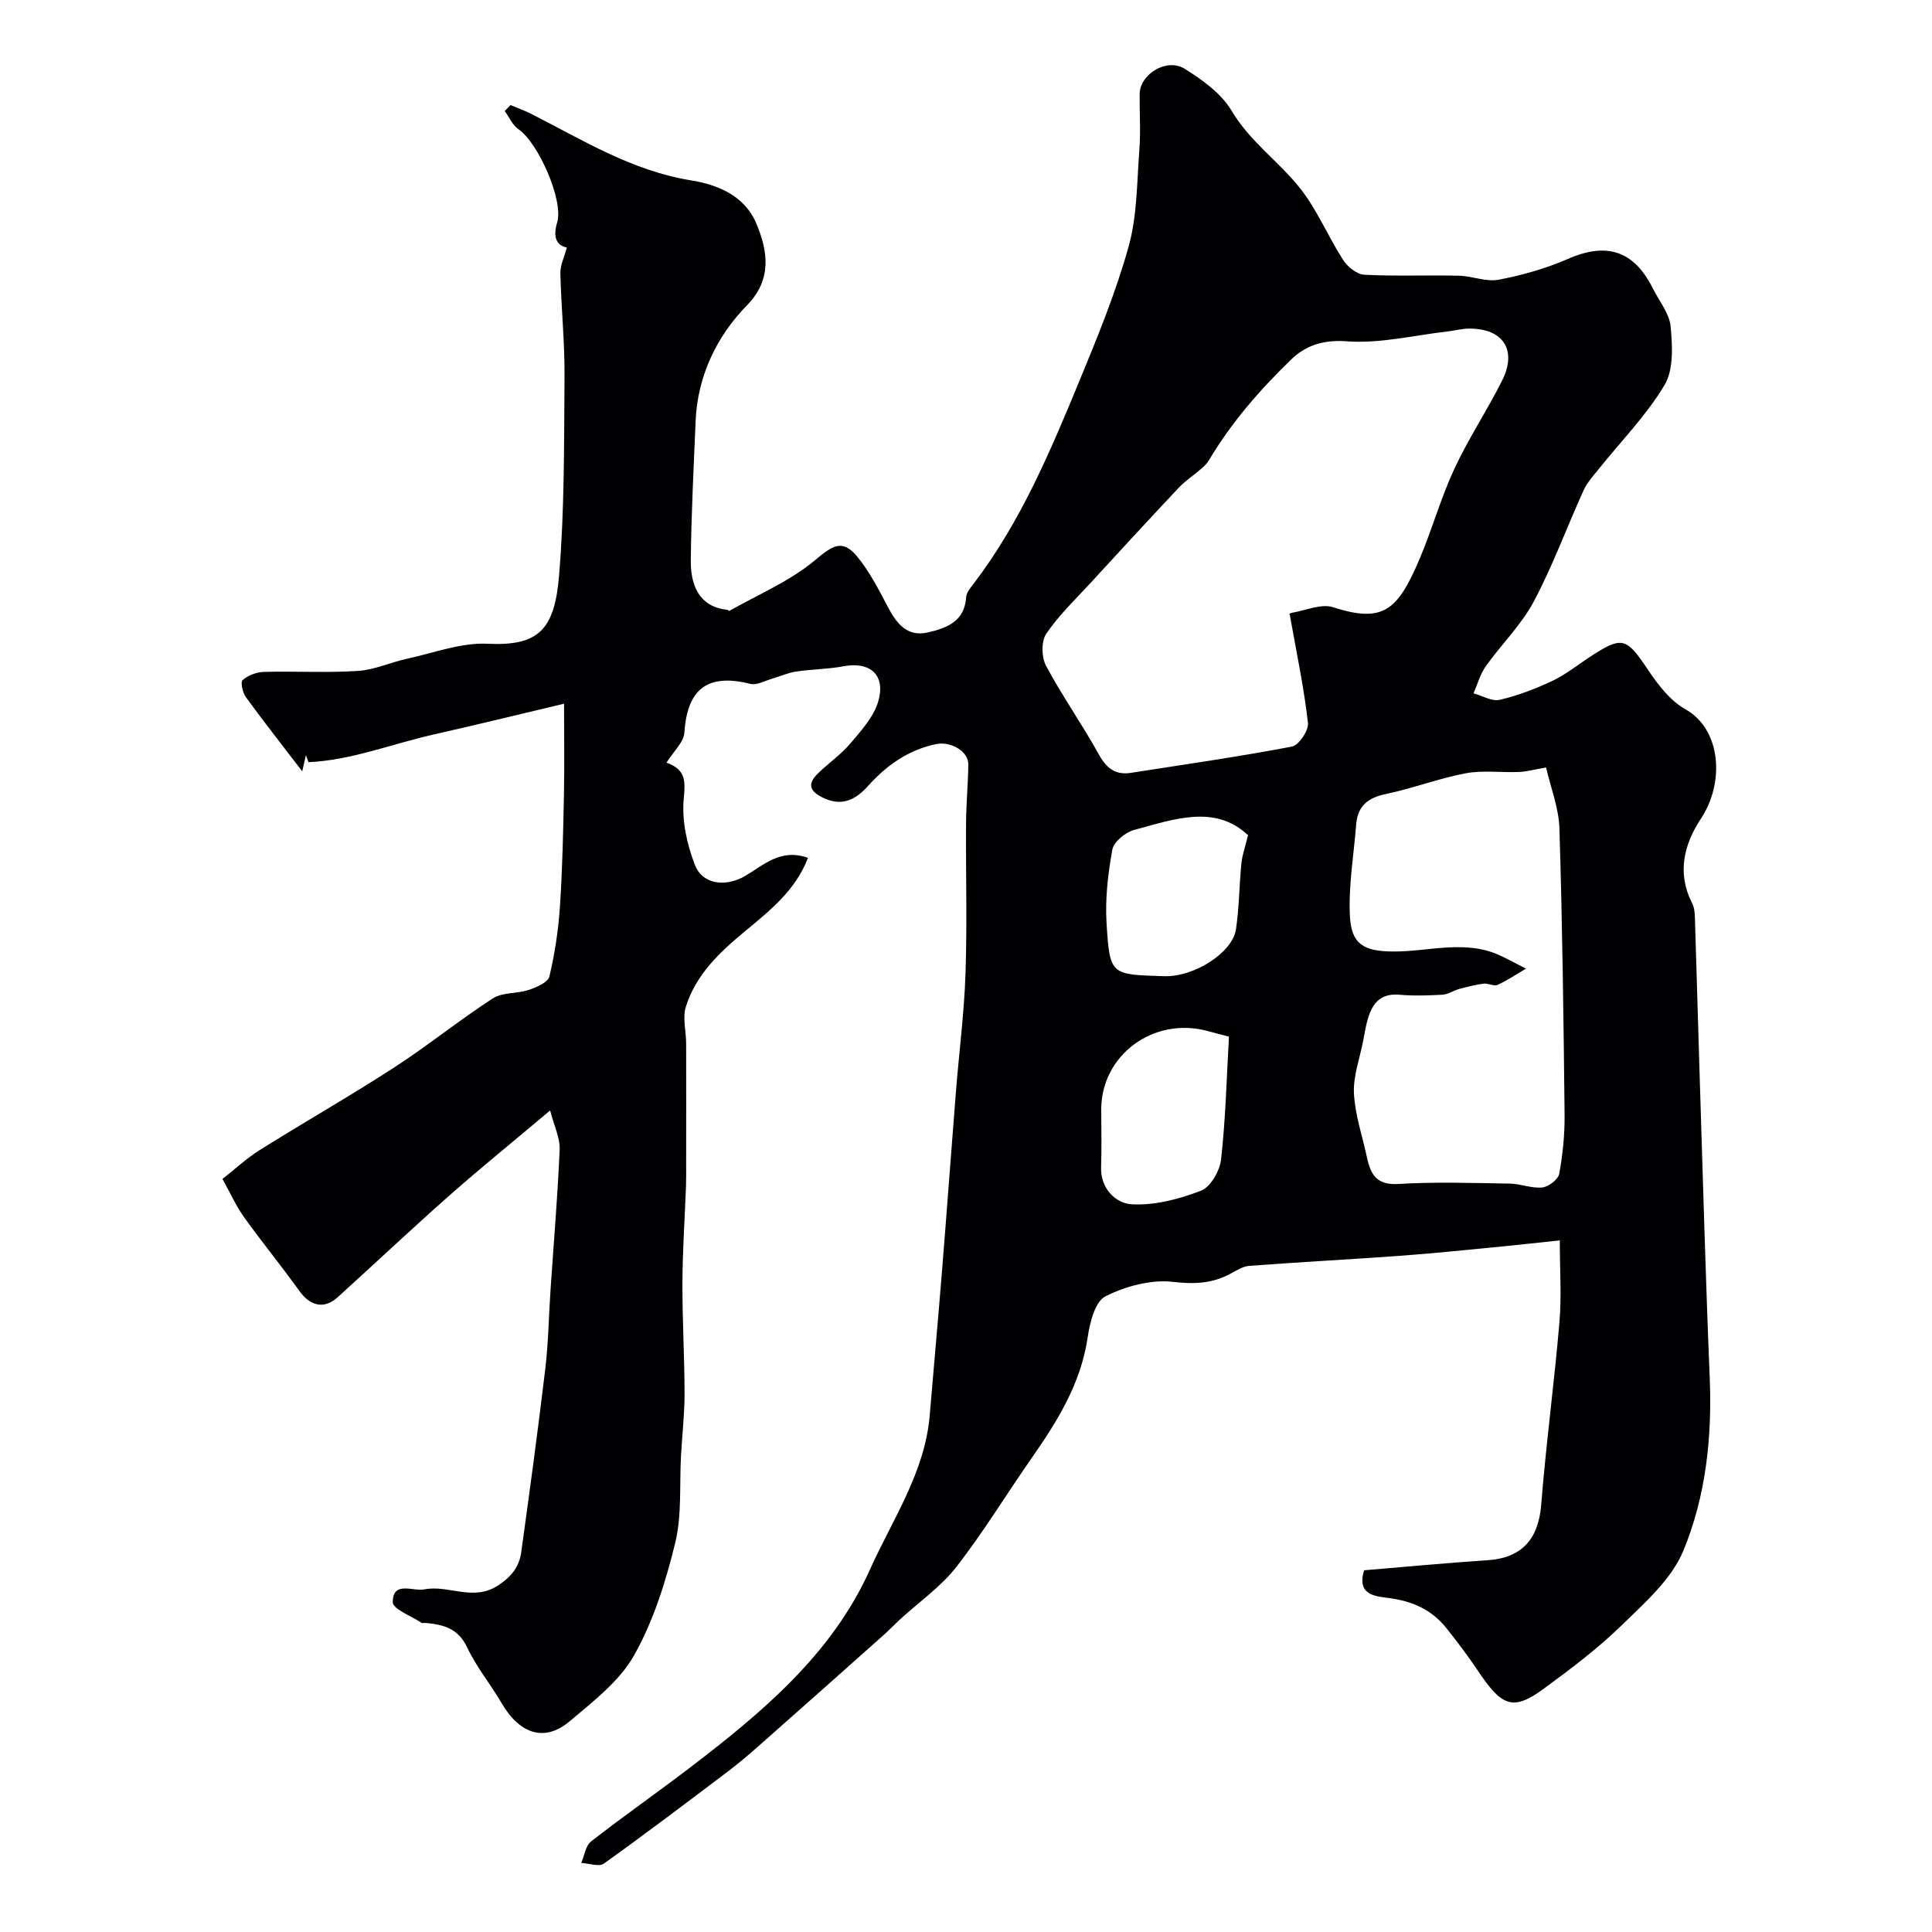 <svg enable-background="new 0 0 400 400" viewBox="0 0 400 400" xmlns="http://www.w3.org/2000/svg"><path d="m282.43 325.11c8.47-.7 16.98-1.52 25.5-2.08 7.14-.46 10.59-4.34 11.16-11.52 1-12.59 2.7-25.12 3.77-37.71.46-5.42.08-10.91.08-16.99-4.18.44-7.87.86-11.57 1.22-7.03.68-14.06 1.42-21.1 1.94-10.53.77-21.07 1.32-31.59 2.11-1.38.1-2.74 1-4.03 1.68-3.75 1.99-7.39 2.14-11.76 1.64-4.56-.53-9.83.88-14.02 2.99-2.14 1.08-3.23 5.44-3.68 8.49-1.4 9.56-6.26 17.36-11.61 25.02-5.23 7.49-9.98 15.34-15.58 22.52-3.23 4.14-7.75 7.27-11.67 10.87-1.1 1.01-2.13 2.11-3.24 3.1-8.54 7.61-17.09 15.22-25.67 22.79-2.22 1.96-4.47 3.89-6.83 5.67-8.47 6.4-16.93 12.82-25.57 18.99-1.01.72-3.09-.06-4.68-.14.66-1.52.9-3.57 2.05-4.46 6.7-5.23 13.68-10.09 20.43-15.25 14.92-11.39 29.45-23.54 37.27-40.98 4.65-10.37 11.41-20.14 12.4-32 .84-10.02 1.75-20.04 2.56-30.06.99-12.29 1.88-24.58 2.86-36.86.65-8.2 1.72-16.39 1.99-24.6.35-10.35.04-20.73.11-31.09.03-4.05.42-8.1.47-12.16.04-2.66-3.62-4.84-6.74-4.17-5.67 1.21-10.14 4.34-13.97 8.6-2.44 2.71-5.22 4.4-9.15 2.59-2.86-1.32-3.66-2.81-1.26-5.15 2.19-2.12 4.76-3.9 6.72-6.21 2.24-2.65 4.81-5.47 5.74-8.65 1.62-5.53-1.68-8.34-7.22-7.3-3.2.6-6.51.6-9.74 1.08-1.7.25-3.32 1-4.99 1.48-1.5.43-3.19 1.42-4.52 1.08-8.8-2.23-13.06 1.01-13.65 10.05-.14 2.07-2.31 4-3.71 6.26 4.05 1.44 3.91 3.83 3.57 7.5-.42 4.48.66 9.42 2.32 13.68 1.6 4.13 6.44 4.59 10.39 2.28 3.83-2.24 7.36-5.78 13.01-3.75-2.55 6.73-7.96 10.99-13.03 15.19-5.31 4.4-10.16 8.98-12.25 15.63-.72 2.3.05 5.05.06 7.59.02 8.35.01 16.71 0 25.06 0 1.5.02 3-.03 4.5-.25 6.65-.71 13.29-.74 19.94-.03 7.66.43 15.31.44 22.97.01 4.26-.49 8.52-.73 12.78-.35 6.09.21 12.4-1.22 18.23-1.95 7.99-4.5 16.13-8.51 23.24-3.03 5.37-8.48 9.54-13.36 13.66-5.14 4.33-10.3 2.63-14.02-3.73-2.3-3.94-5.26-7.53-7.19-11.63-1.83-3.89-4.87-4.67-8.47-5.02-.33-.03-.75.1-.99-.06-2.1-1.39-5.92-2.82-5.92-4.24.01-4.5 4.14-2.19 6.56-2.66 5.02-.99 10.11 2.63 15.35-.88 2.79-1.87 4.28-3.88 4.69-6.84 1.75-12.64 3.47-25.29 4.98-37.97.64-5.4.71-10.86 1.08-16.3.65-9.7 1.48-19.39 1.89-29.11.1-2.34-1.12-4.74-1.97-8.05-7.68 6.47-14.43 11.93-20.93 17.67-7.8 6.89-15.37 14.04-23.09 21.03-2.76 2.49-5.66 1.8-7.88-1.31-3.71-5.17-7.75-10.11-11.46-15.28-1.67-2.33-2.85-5-4.48-7.93 2.54-1.99 4.96-4.26 7.71-5.98 9.22-5.78 18.68-11.17 27.81-17.08 6.97-4.52 13.46-9.79 20.43-14.31 2.02-1.31 5.04-.96 7.46-1.77 1.61-.54 3.98-1.55 4.27-2.76 1.13-4.75 1.87-9.65 2.19-14.53.52-7.76.67-15.54.83-23.32.12-5.96.02-11.92.02-18.64-9.29 2.2-18.17 4.38-27.08 6.39-8.6 1.94-16.98 5.32-25.84 5.71-.17-.48-.34-.97-.52-1.45-.25 1.11-.51 2.21-.77 3.34-4.01-5.23-7.93-10.23-11.67-15.36-.67-.92-1.14-3.12-.68-3.52 1.14-.97 2.87-1.66 4.38-1.7 6.49-.18 13.02.22 19.49-.2 3.43-.22 6.76-1.78 10.18-2.52 5.55-1.21 11.2-3.38 16.7-3.11 10.62.52 13.85-2.99 14.78-14.11 1.14-13.7 1.02-27.52 1.13-41.28.05-7.1-.7-14.2-.86-21.3-.04-1.72.85-3.47 1.34-5.34-2.09-.44-2.95-2.06-2.01-5.17 1.39-4.6-3.94-16.54-8-19.32-1.23-.85-1.92-2.49-2.85-3.78.4-.41.8-.82 1.2-1.23 1.44.61 2.93 1.14 4.33 1.85 10.67 5.42 20.82 11.77 33.08 13.75 5.21.84 10.96 3.01 13.44 8.84 2.47 5.8 3.32 11.69-1.88 17-6.27 6.42-10.26 14.63-10.65 24.01-.4 9.61-.9 19.23-1 28.85-.06 6.39 2.73 9.74 7.56 10.2.15.01.34.28.41.24 5.98-3.4 12.52-6.14 17.72-10.48 3.58-2.99 5.64-4.56 8.76-.78 2.57 3.11 4.45 6.83 6.35 10.43 1.81 3.43 3.99 6.26 8.26 5.28 3.86-.88 7.64-2.23 7.95-7.31.06-1 .97-2.02 1.64-2.9 9.65-12.7 15.78-27.25 21.79-41.82 3.78-9.14 7.56-18.37 10.21-27.87 1.78-6.38 1.71-13.3 2.22-20 .29-3.83.03-7.71.06-11.56.04-4.12 5.6-7.57 9.34-5.23 3.66 2.28 7.58 5.1 9.7 8.68 3.79 6.4 9.81 10.51 14.22 16.1 3.53 4.48 5.76 9.96 8.87 14.79.91 1.42 2.85 2.98 4.39 3.06 6.51.34 13.04.05 19.56.2 2.77.06 5.66 1.33 8.26.83 4.89-.94 9.8-2.32 14.35-4.31 7.96-3.5 13.65-1.75 17.58 6.14 1.3 2.62 3.42 5.16 3.67 7.88.37 4.02.64 8.89-1.26 12.09-3.71 6.24-8.96 11.56-13.54 17.29-1.15 1.44-2.47 2.86-3.22 4.51-3.49 7.67-6.39 15.65-10.34 23.07-2.58 4.84-6.71 8.84-9.92 13.37-1.17 1.64-1.71 3.72-2.53 5.6 1.82.49 3.8 1.71 5.42 1.34 3.73-.87 7.4-2.27 10.88-3.91 2.77-1.31 5.23-3.3 7.82-5 6.69-4.36 7.51-4 11.96 2.64 2.09 3.12 4.63 6.45 7.78 8.22 7.49 4.2 8.11 15.27 3.25 22.6-3.53 5.33-5.05 11.3-1.85 17.58.43.83.54 1.89.57 2.85.37 11.43.66 22.87 1.03 34.3.65 20.37 1.2 40.74 2.04 61.1.51 12.33-.81 24.55-5.46 35.79-2.45 5.93-8 10.79-12.8 15.47-4.96 4.83-10.57 9.04-16.17 13.15-6.5 4.77-8.74 3.44-13.7-3.96-2-2.98-4.18-5.86-6.42-8.67-3.02-3.78-7.01-5.56-11.86-6.19-2.55-.36-6.78-.47-5.14-5.75zm-15.42-197.98c-.47.25.04-.2.62-.29 2.8-.48 5.94-1.9 8.36-1.12 10.37 3.33 13.36.75 17.95-10.07 2.58-6.1 4.37-12.56 7.15-18.55 2.92-6.29 6.81-12.12 9.92-18.34 3.15-6.31.19-10.76-6.85-10.73-1.46.01-2.91.41-4.37.58-7 .8-14.07 2.57-20.97 2.05-4.86-.37-8.55.93-11.41 3.69-6.46 6.24-12.41 13.04-17.05 20.84-.39.65-.92 1.24-1.5 1.74-1.59 1.38-3.39 2.54-4.82 4.06-6.12 6.49-12.16 13.07-18.2 19.64-3.17 3.46-6.63 6.74-9.23 10.59-1.05 1.56-.99 4.84-.05 6.6 3.35 6.28 7.49 12.14 10.94 18.37 1.59 2.86 3.42 4.32 6.64 3.82 11.13-1.74 22.29-3.33 33.35-5.44 1.43-.27 3.49-3.36 3.31-4.91-.82-7.21-2.33-14.33-3.79-22.53zm53.09 31.77c-2.47.42-4.04.87-5.63.93-3.67.15-7.44-.4-11 .27-5.57 1.05-10.94 3.12-16.49 4.28-3.7.77-5.88 2.43-6.19 6.25-.5 6.33-1.61 12.69-1.31 18.98.29 5.88 2.85 7.35 8.95 7.39 7.45.05 15.02-2.58 22.33.91 1.75.83 3.46 1.76 5.18 2.64-1.95 1.14-3.84 2.43-5.89 3.36-.76.34-1.94-.38-2.88-.26-1.72.23-3.43.66-5.11 1.12-1.14.31-2.22 1.1-3.36 1.17-2.99.17-6.01.27-8.98.01-4.31-.37-5.82 2.23-6.71 5.69-.32 1.25-.53 2.54-.77 3.81-.7 3.64-2.09 7.31-1.92 10.91.22 4.46 1.75 8.86 2.7 13.29.75 3.49 1.99 5.75 6.48 5.48 7.66-.47 15.37-.2 23.05-.08 2.27.04 4.57 1.03 6.77.8 1.3-.14 3.29-1.66 3.5-2.83.74-4.02 1.15-8.17 1.11-12.26-.21-19.74-.46-39.49-1.07-59.22-.12-4.24-1.79-8.42-2.76-12.64zm-65.66 55.73c-2.1-.55-3.33-.88-4.57-1.21-11.13-2.92-21.87 5.07-21.87 16.27 0 3.99.11 7.98-.03 11.97-.15 4.5 3.14 7.48 6.27 7.67 4.77.29 9.87-1.06 14.41-2.81 1.98-.76 3.9-4.12 4.16-6.48.94-8.35 1.14-16.76 1.63-25.41zm3.95-41.71c-6.84-6.45-15.32-3.31-23.58-1.09-1.8.48-4.21 2.45-4.51 4.07-.91 4.99-1.51 10.18-1.2 15.22.66 10.92.93 10.62 11.88 10.99 6.3.21 14.2-4.91 14.91-9.68.67-4.53.68-9.15 1.13-13.72.19-1.74.81-3.44 1.37-5.79z" fill="#010103"/></svg>